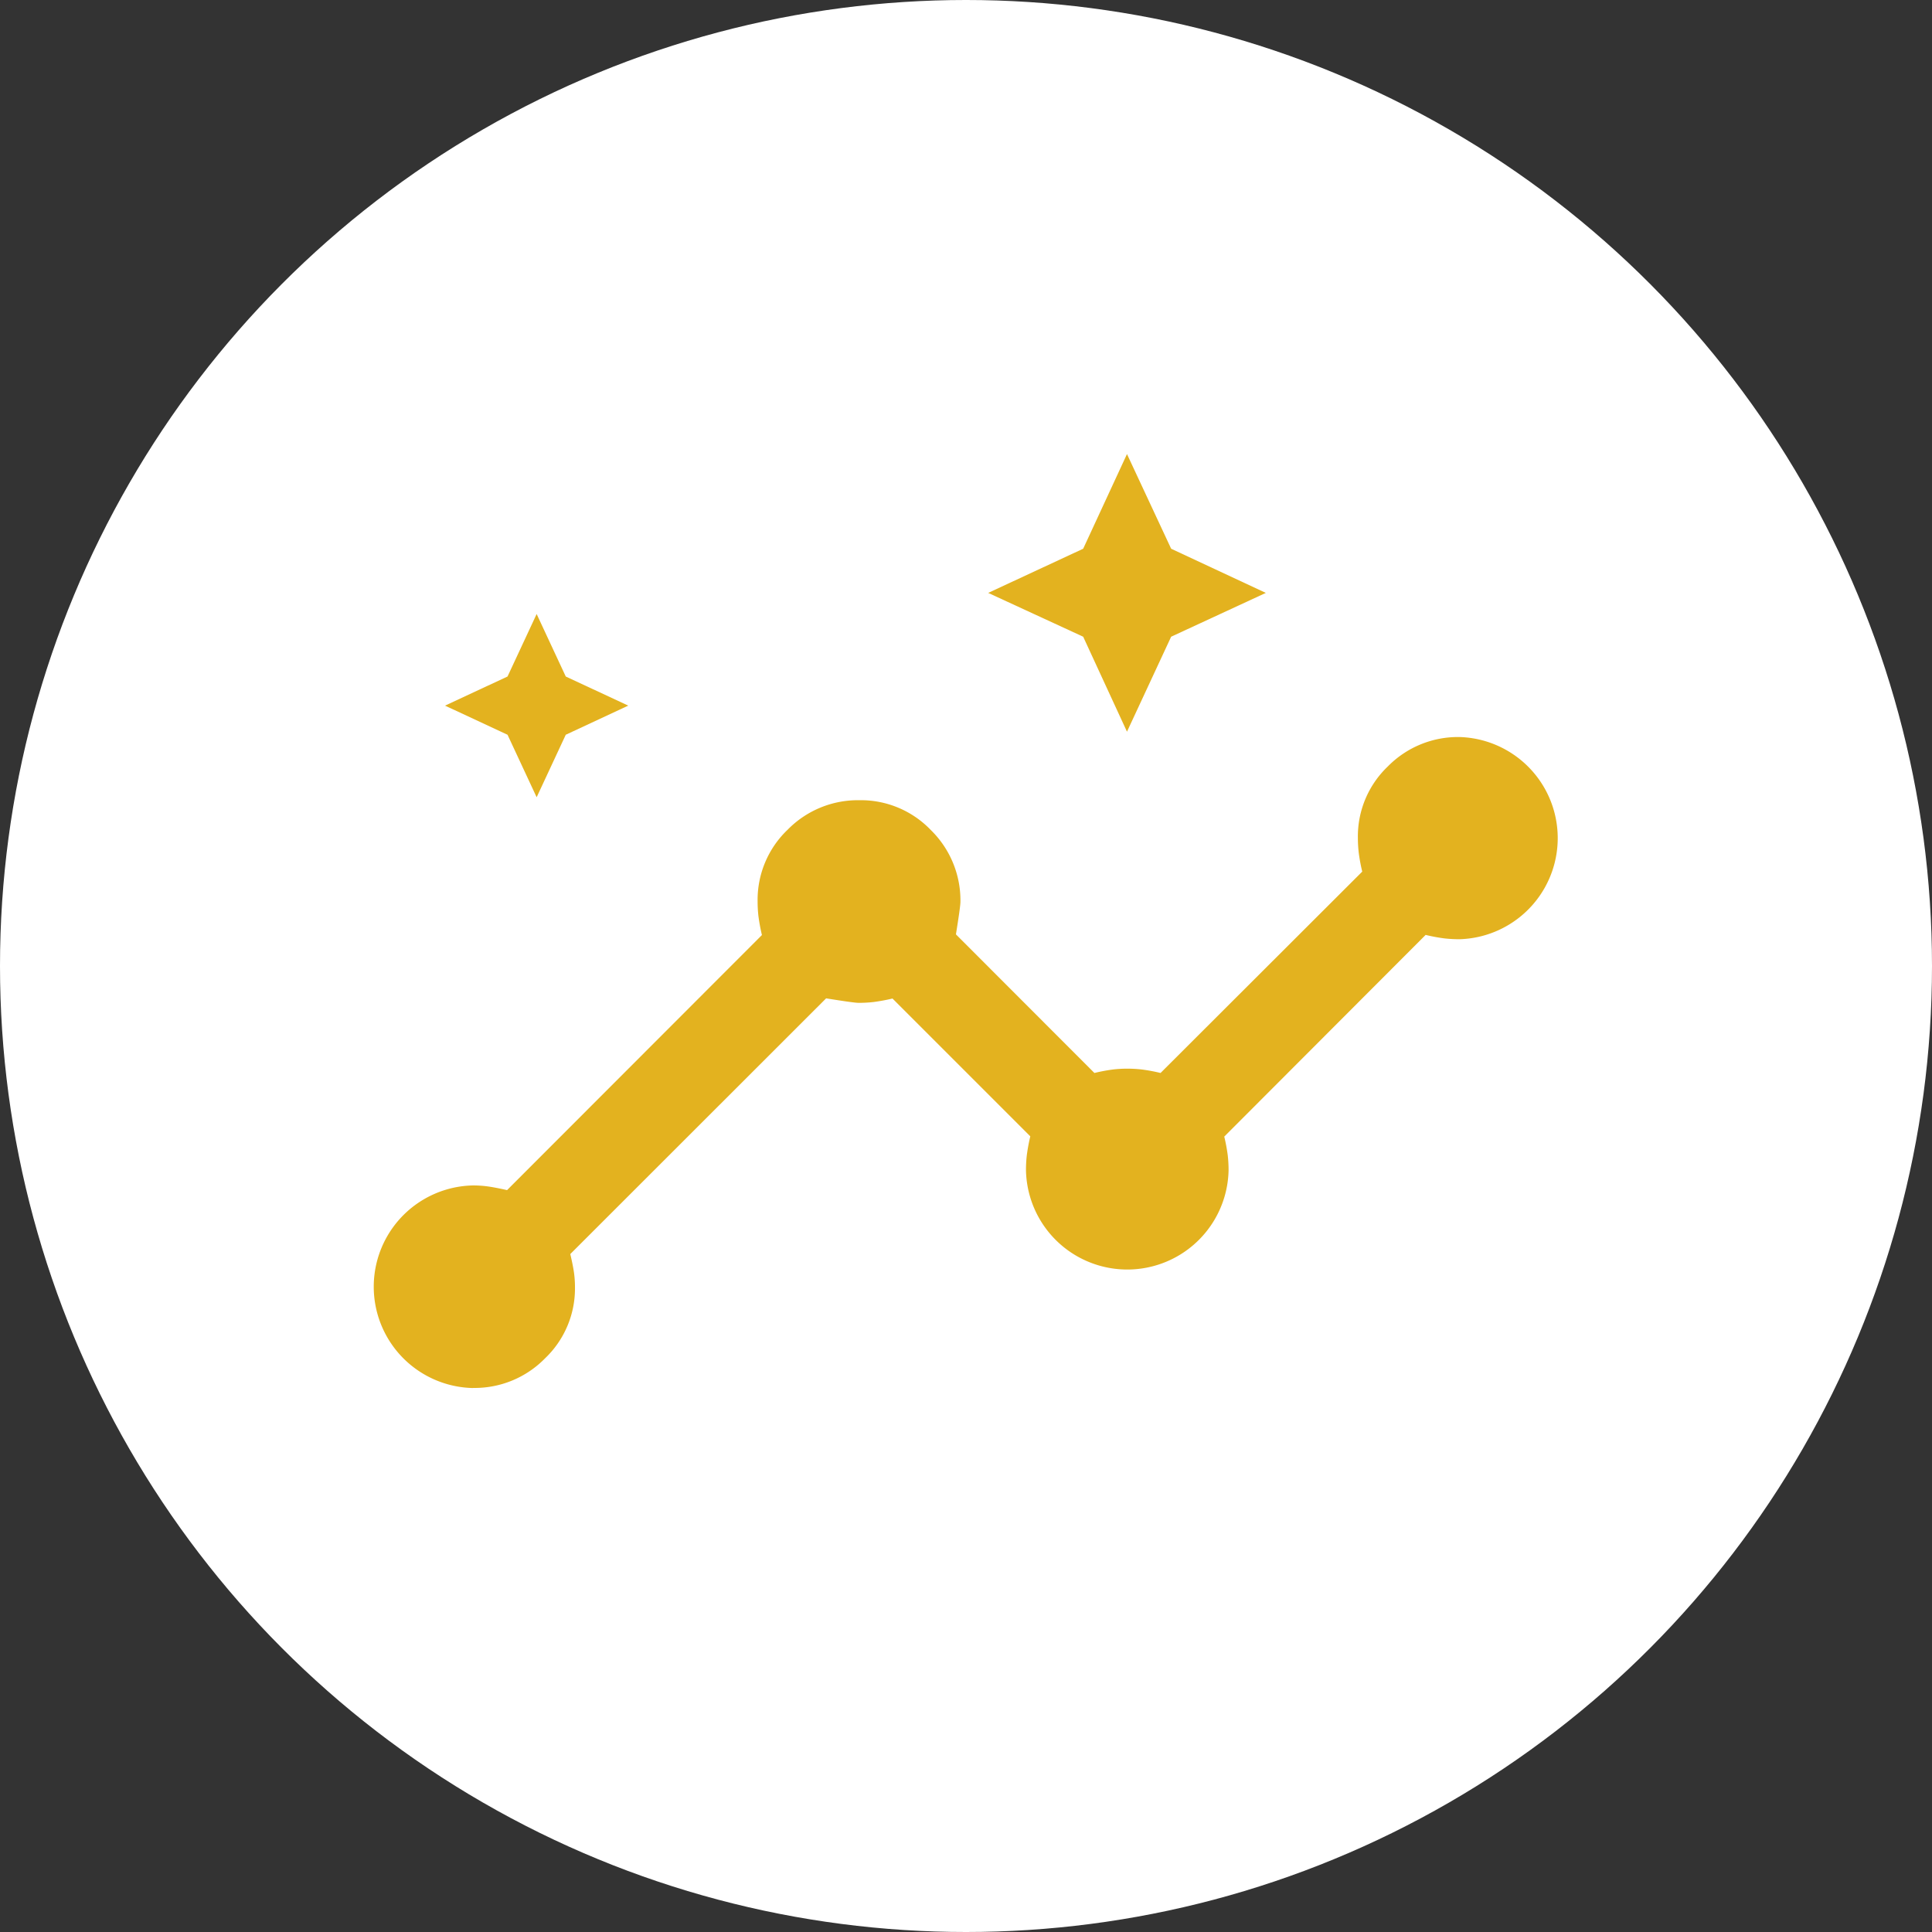 <?xml version="1.0"?>
<svg xmlns="http://www.w3.org/2000/svg" xmlns:xlink="http://www.w3.org/1999/xlink" width="43" height="43" viewBox="0 0 43 43">
  <rect x="0" y="0" width="43" height="43" fill="#333333" stroke="none"/>
  <defs>
    <clipPath id="clip-Icon-construire-perenniser">
      <rect width="43" height="43"/>
    </clipPath>
  </defs>
  <g id="Icon-construire-perenniser" clip-path="url(#clip-Icon-construire-perenniser)">
    <circle id="Ellipse_234" data-name="Ellipse 234" cx="21.5" cy="21.5" r="21.5" fill="#fff"/>
    <path id="insights_FILL0_wght500_GRAD0_opsz48" d="M39.614,233.329a2.255,2.255,0,0,1,0-4.509,2.433,2.433,0,0,1,.332.022q.16.022.428.082l5.672-5.677a4.181,4.181,0,0,1-.078-.423,2.869,2.869,0,0,1-.018-.329,2.155,2.155,0,0,1,.666-1.59,2.189,2.189,0,0,1,1.6-.659,2.156,2.156,0,0,1,1.589.664,2.188,2.188,0,0,1,.659,1.6q0,.1-.1.722l3.082,3.085a3.882,3.882,0,0,1,.416-.078,2.755,2.755,0,0,1,.316-.018,2.848,2.848,0,0,1,.32.018,3.824,3.824,0,0,1,.42.078l4.489-4.482a3.829,3.829,0,0,1-.078-.42,2.954,2.954,0,0,1-.019-.332,2.149,2.149,0,0,1,.664-1.586,2.188,2.188,0,0,1,1.6-.657,2.251,2.251,0,0,1,0,4.5,2.988,2.988,0,0,1-.336-.018,3.837,3.837,0,0,1-.42-.078l-4.482,4.489a3.83,3.83,0,0,1,.078.42,2.944,2.944,0,0,1,.018.331,2.255,2.255,0,0,1-4.509,0,2.9,2.9,0,0,1,.018-.333,4.215,4.215,0,0,1,.078-.424l-3.067-3.067a4.214,4.214,0,0,1-.424.078,2.883,2.883,0,0,1-.331.018q-.1,0-.722-.1l-5.694,5.691q.06.256.082.412a2.354,2.354,0,0,1,.022.329,2.146,2.146,0,0,1-.665,1.579,2.19,2.19,0,0,1-1.6.66Zm1.418-13.149-.648-1.391-1.391-.648,1.391-.648.648-1.391.648,1.391,1.391.648-1.391.648Zm13.139-1.459-.975-2.114-2.114-.975,2.114-.983.975-2.107.983,2.107,2.107.983-2.107.975Z" transform="translate(-29.088 -202.436)" fill="#e3b21f"/>
  </g>
</svg>
